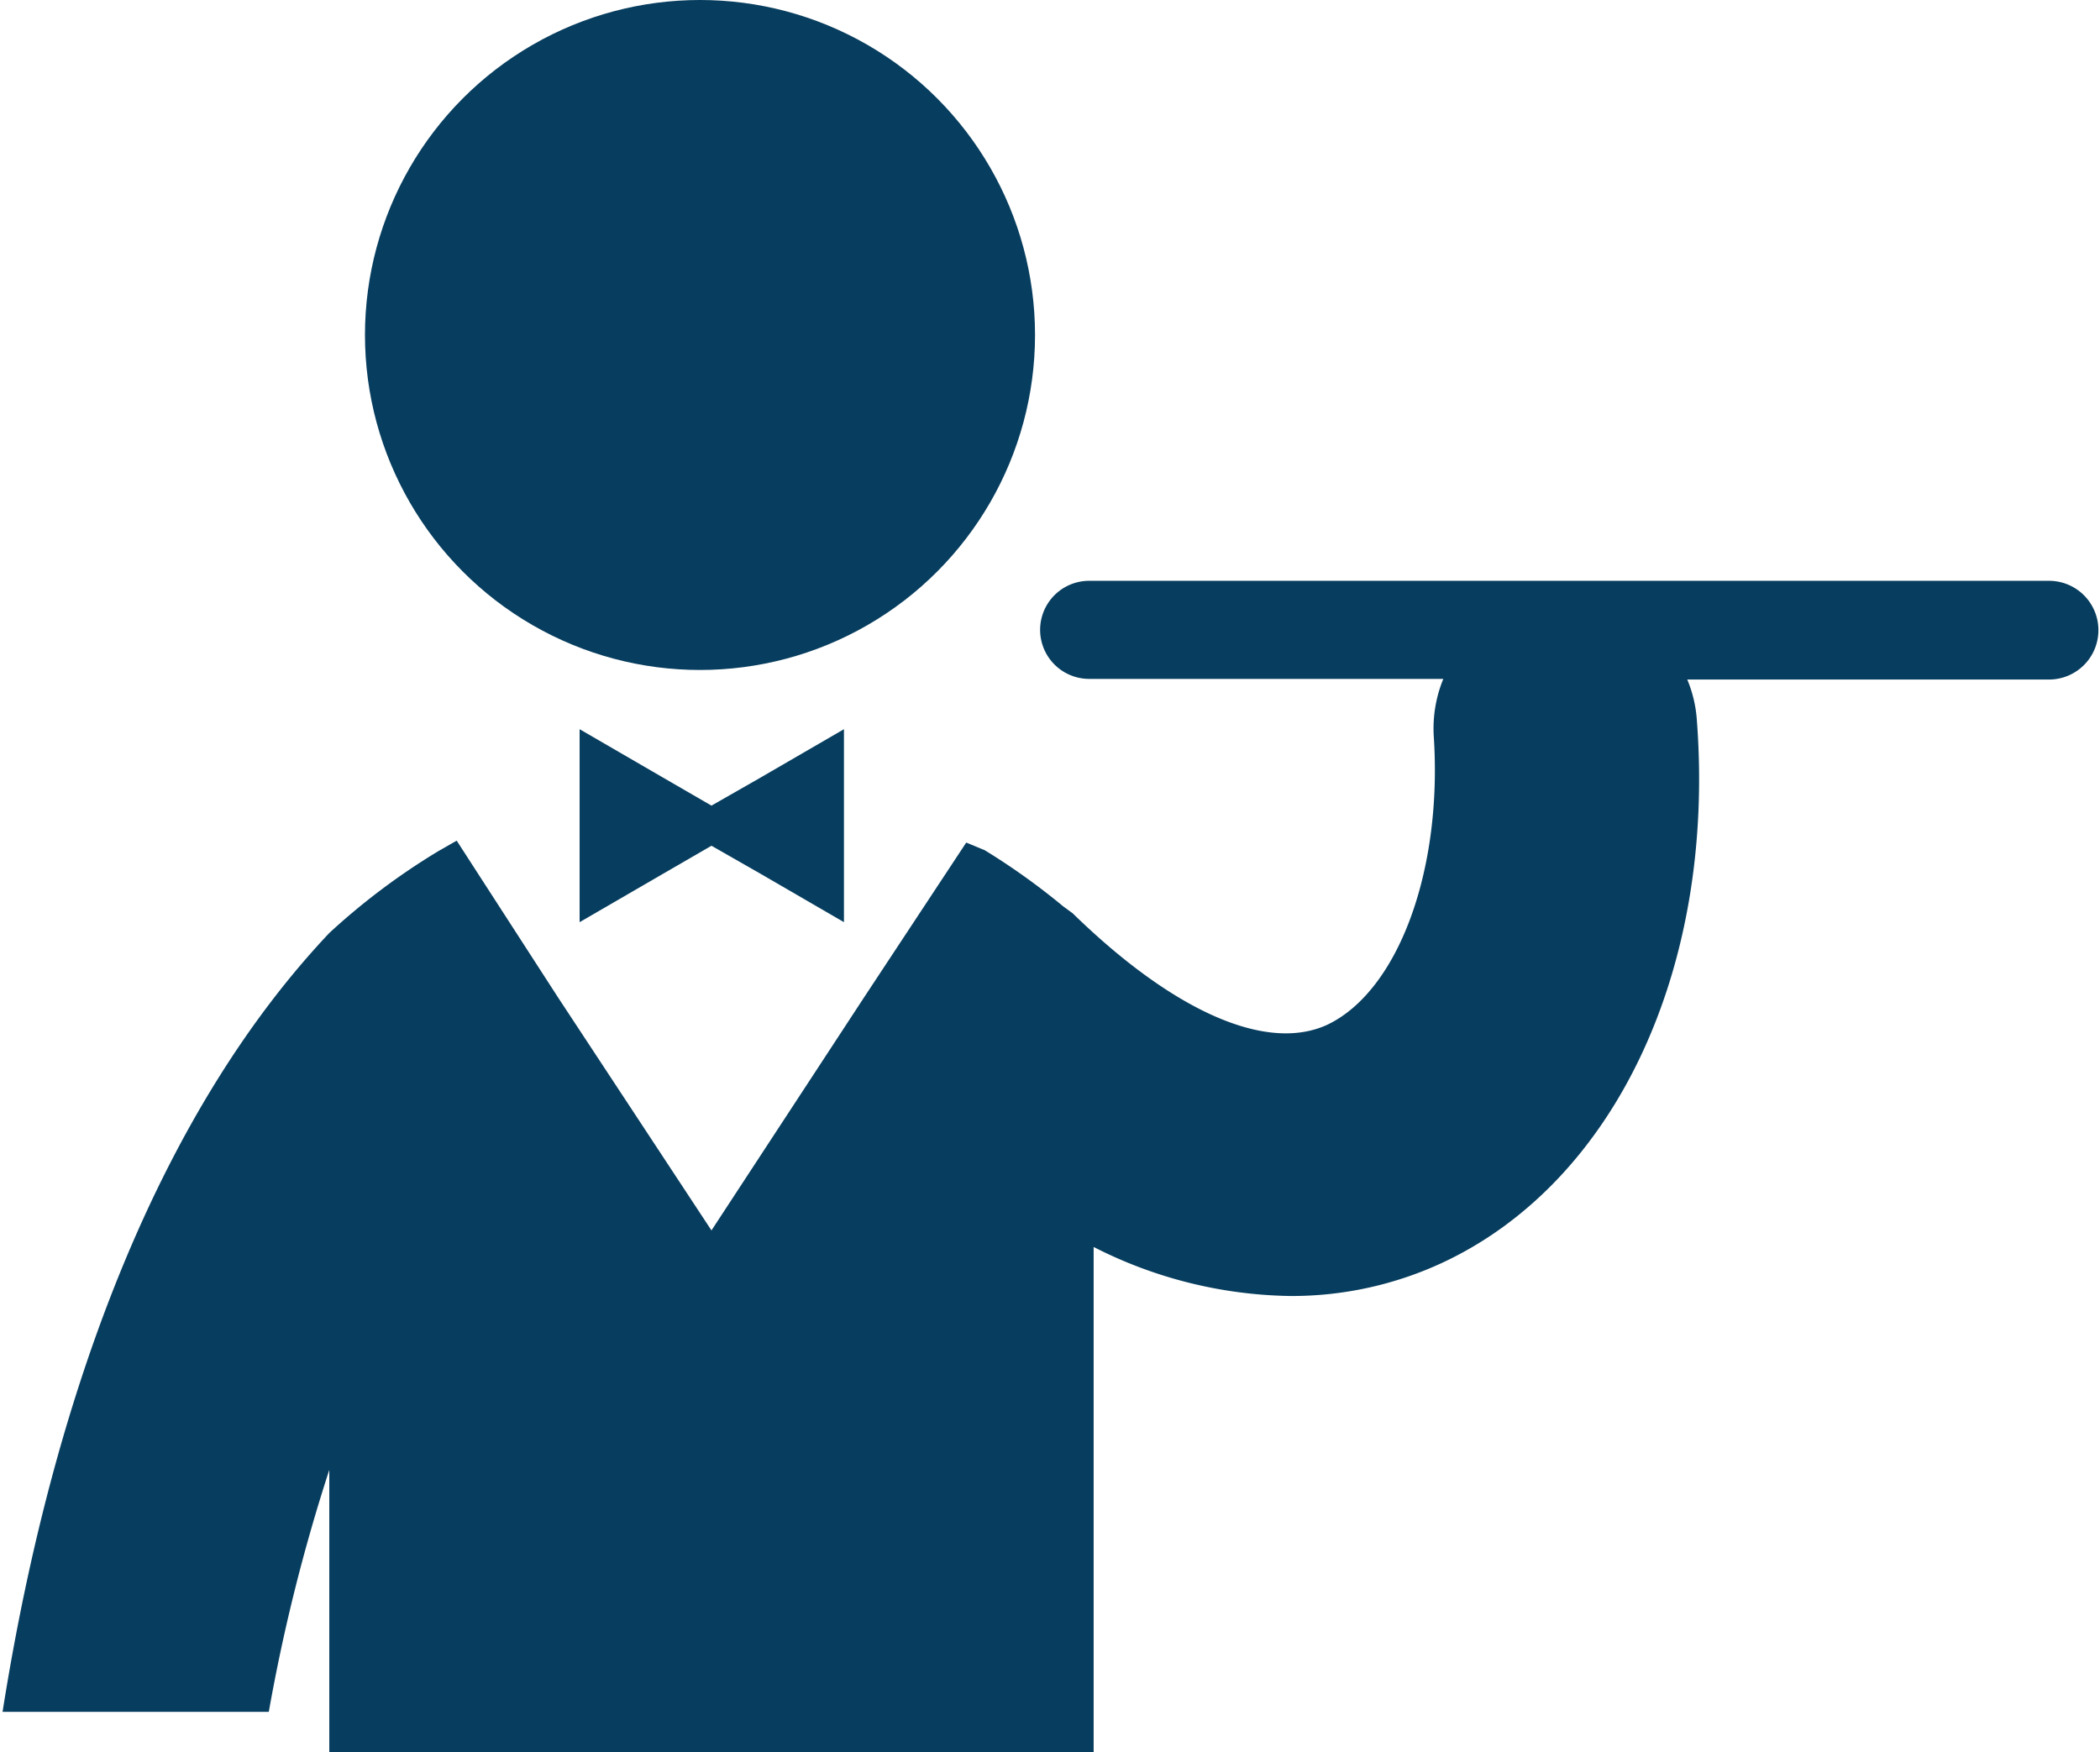 <svg id="Layer_1" data-name="Layer 1" xmlns="http://www.w3.org/2000/svg" viewBox="0 0 32.97 27.51"><defs><style>.cls-1{fill:#073d5e;}</style></defs><title>Costa_icon_crewMembers</title><circle class="cls-1" cx="10.99" cy="5.26" r="5.26"/><polygon class="cls-1" points="10.41 12.21 9.1 11.45 9.1 12.96 9.1 14.48 10.41 13.72 11.17 13.28 11.94 13.72 13.25 14.48 13.25 12.96 13.25 11.45 11.94 12.21 11.17 12.65 10.41 12.21"/><path class="cls-1" d="M37,16.11H21.93a0.77,0.77,0,1,0,0,1.54h5.56a2.05,2.05,0,0,0-.15.9c0.14,2.11-.56,4-1.67,4.53-0.95.44-2.41-.2-4-1.75l-0.15-.11h0a10.63,10.63,0,0,0-1.23-.88L20,20.22l-1.61,2.44L16,26.31l-2.41-3.66L12,20.19l-0.28.16A10.59,10.59,0,0,0,10,21.64v0c-2.54,2.69-4.29,6.92-5.13,12.23H9.05A28.13,28.13,0,0,1,10,30.07V34.5h12V28.83h0V26.57a7,7,0,0,0,3.09.77,5.61,5.61,0,0,0,2.38-.52c2.71-1.26,4.3-4.61,4-8.53a2,2,0,0,0-.15-0.63H37A0.77,0.77,0,0,0,37,16.11Z" transform="translate(-4.83 -6.99)"/></svg>